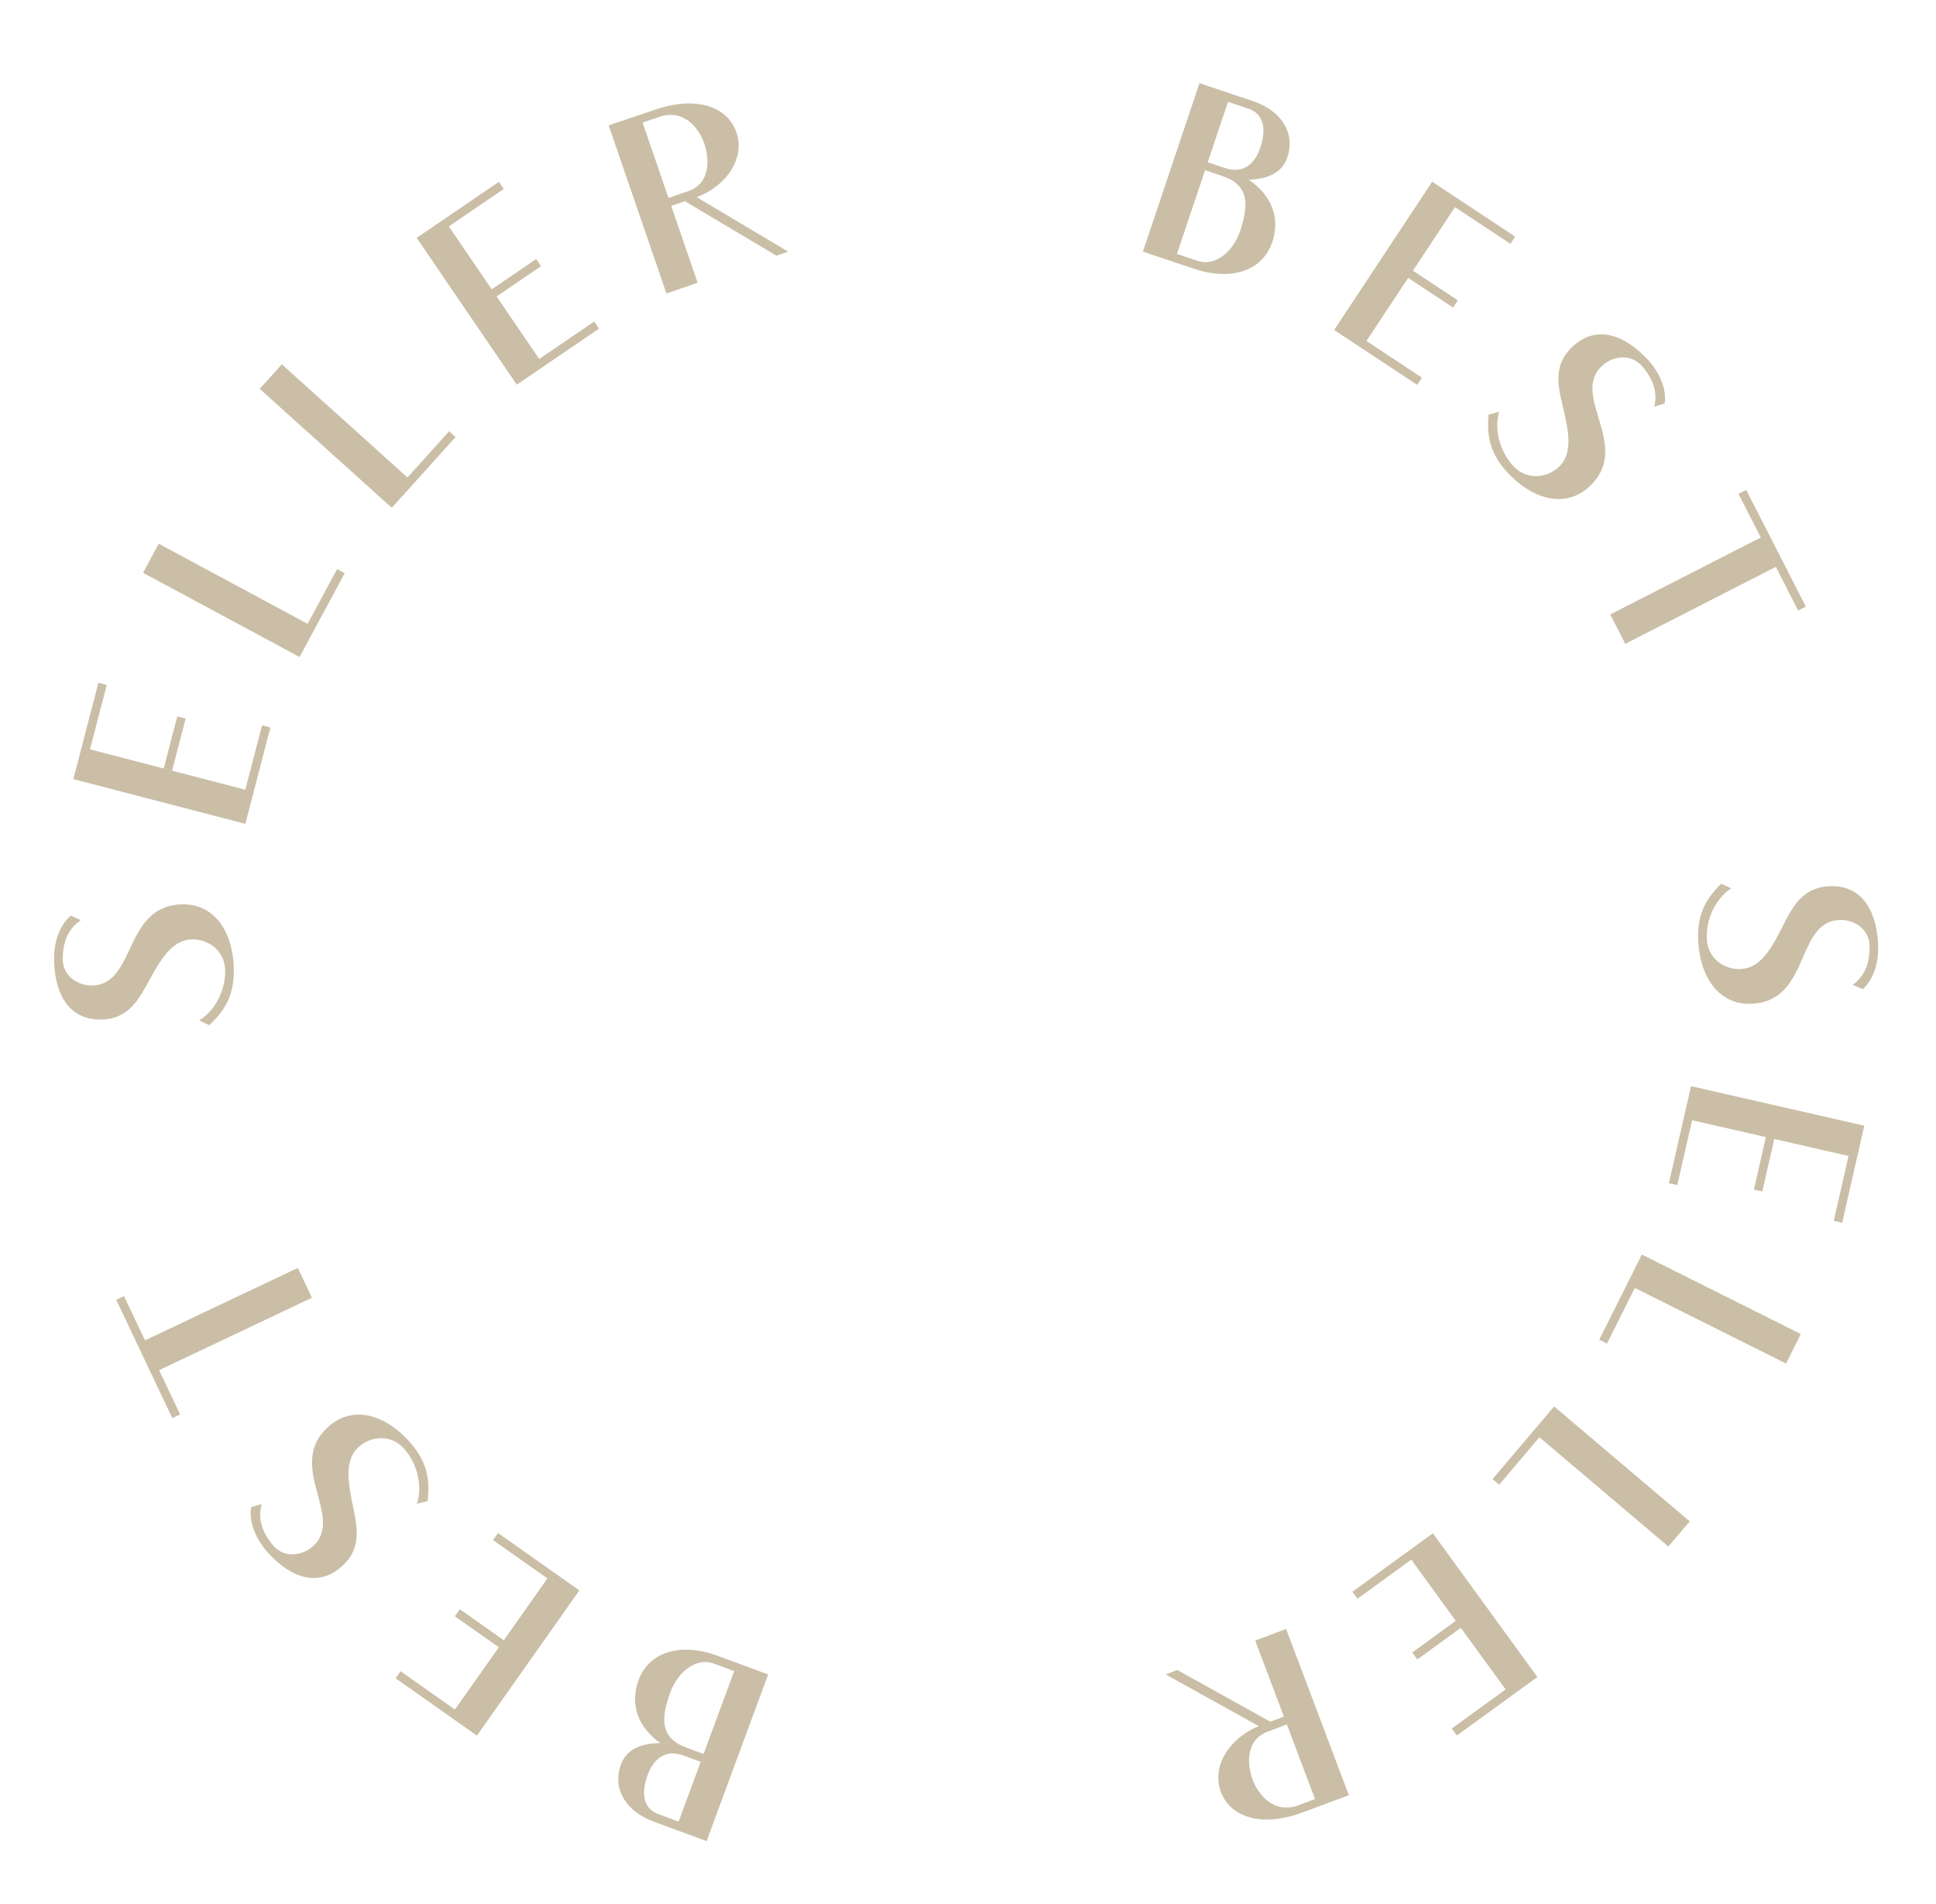 <svg xmlns="http://www.w3.org/2000/svg" fill="none" viewBox="0 0 183 180" height="180" width="183">
<path fill="#CABEA6" d="M72.611 158.298L66.789 174.057L61.791 172.211C59.067 171.204 57.877 169.025 58.692 166.819C59.224 165.378 60.533 164.812 62.409 164.789C60.287 163.263 59.52 161.112 60.361 158.838C61.375 156.092 64.416 155.271 67.838 156.535L72.611 158.298ZM66.233 166.56L64.612 165.961C62.878 165.32 61.768 166.317 61.227 167.781C60.678 169.267 60.644 170.815 62.119 171.462L64.145 172.21L66.233 166.56ZM69.401 157.982L67.488 157.275C65.777 156.643 64.067 158.084 63.369 159.975C62.404 162.587 62.477 164.328 64.886 165.218L66.507 165.817L69.401 157.982Z"></path>
<path fill="#CABEA6" d="M54.765 150.352L45.081 164.081L37.393 158.658L37.863 157.991L43.002 161.615L47.152 155.732L42.994 152.799L43.465 152.132L47.622 155.065L51.745 149.221L46.606 145.596L47.077 144.929L54.765 150.352Z"></path>
<path fill="#CABEA6" d="M38.854 136.465C40.235 138.095 40.7 139.683 40.414 141.907L39.405 142.164C39.951 140.506 39.473 138.457 38.263 137.029C37.068 135.619 35.188 135.703 33.979 136.727C32.643 137.859 32.83 139.714 33.251 141.843C33.709 144.129 34.379 146.33 32.2 148.176C29.746 150.255 27.039 148.806 25.146 146.572C24.06 145.29 23.509 143.712 23.748 142.472L24.741 142.196C24.362 143.493 24.729 144.818 25.815 146.099C26.855 147.326 28.528 147.073 29.516 146.235C30.963 145.009 30.592 143.31 30.028 141.271C29.426 139.075 28.854 136.729 31.161 134.774C33.559 132.741 36.682 133.902 38.854 136.465Z"></path>
<path fill="#CABEA6" d="M29.485 122.686L15.041 129.531L17.025 133.717L16.288 134.067L10.984 122.876L11.722 122.526L13.705 126.712L28.149 119.867L29.485 122.686Z"></path>
<path fill="#CABEA6" d="M22.102 91.764C22.1 93.9 21.427 95.411 19.769 96.922L18.834 96.465C20.323 95.554 21.284 93.683 21.286 91.811C21.288 89.963 19.801 88.81 18.217 88.808C16.465 88.807 15.407 90.342 14.35 92.237C13.22 94.276 12.306 96.387 9.45 96.384C6.234 96.381 5.108 93.524 5.111 90.596C5.113 88.916 5.714 87.356 6.699 86.565L7.635 86.998C6.506 87.741 5.929 88.989 5.927 90.669C5.926 92.277 7.365 93.166 8.661 93.167C10.557 93.169 11.374 91.634 12.264 89.715C13.226 87.652 14.308 85.493 17.332 85.495C20.476 85.498 22.105 88.404 22.102 91.764Z"></path>
<path fill="#CABEA6" d="M23.192 77.883L6.933 73.655L9.301 64.55L10.09 64.755L8.508 70.841L15.476 72.653L16.757 67.728L17.546 67.934L16.266 72.858L23.188 74.658L24.77 68.572L25.56 68.777L23.192 77.883Z"></path>
<path fill="#CABEA6" d="M28.318 62.111L13.524 54.15L15.003 51.402L29.078 58.977L31.865 53.8L32.583 54.186L28.318 62.111Z"></path>
<path fill="#CABEA6" d="M37.036 48.005L24.552 36.763L26.64 34.444L38.518 45.14L42.452 40.771L43.059 41.317L37.036 48.005Z"></path>
<path fill="#CABEA6" d="M48.85 36.367L39.387 22.486L47.16 17.187L47.62 17.861L42.425 21.403L46.48 27.352L50.684 24.486L51.144 25.16L46.94 28.026L50.969 33.936L56.164 30.394L56.624 31.068L48.85 36.367Z"></path>
<path fill="#CABEA6" d="M62.993 27.742L57.535 11.853L62.037 10.332C65.722 9.092 68.751 10.005 69.616 12.525C70.451 14.954 68.668 17.596 65.854 18.639L74.501 23.789L73.388 24.171L64.742 19.021L63.448 19.465L65.943 26.729L62.993 27.742ZM63.191 18.716L65.03 18.084C67.254 17.32 67.027 14.886 66.567 13.547C66.13 12.276 64.738 10.216 62.286 11.059L60.743 11.589L63.191 18.716Z"></path>
<path fill="#CABEA6" d="M108.033 23.788L113.379 7.862L118.43 9.557C121.183 10.481 122.438 12.624 121.69 14.854C121.201 16.31 119.91 16.914 118.035 16.994C120.203 18.455 121.033 20.582 120.262 22.88C119.33 25.656 116.315 26.568 112.857 25.407L108.033 23.788ZM114.16 15.339L115.798 15.889C117.55 16.477 118.63 15.447 119.127 13.968C119.631 12.466 119.619 10.918 118.125 10.315L116.077 9.628L114.16 15.339ZM111.251 24.008L113.185 24.657C114.914 25.237 116.579 23.745 117.221 21.834C118.106 19.195 117.981 17.457 115.546 16.639L113.908 16.09L111.251 24.008Z"></path>
<path fill="#CABEA6" d="M126.11 31.194L135.377 17.181L143.224 22.371L142.774 23.052L137.529 19.583L133.558 25.589L137.802 28.395L137.351 29.076L133.108 26.269L129.162 32.235L134.407 35.703L133.957 36.384L126.11 31.194Z"></path>
<path fill="#CABEA6" d="M142.43 44.597C141.001 43.01 140.489 41.437 140.708 39.205L141.708 38.918C141.213 40.591 141.752 42.625 143.005 44.016C144.241 45.389 146.118 45.249 147.295 44.189C148.597 43.017 148.354 41.169 147.87 39.053C147.343 36.783 146.608 34.603 148.73 32.692C151.12 30.54 153.869 31.907 155.828 34.083C156.953 35.332 157.551 36.892 157.349 38.139L156.365 38.445C156.705 37.137 156.298 35.824 155.174 34.576C154.098 33.381 152.434 33.684 151.47 34.552C150.062 35.82 150.483 37.508 151.108 39.529C151.776 41.705 152.418 44.033 150.171 46.056C147.835 48.16 144.679 47.094 142.43 44.597Z"></path>
<path fill="#CABEA6" d="M152.209 58.089L166.44 50.812L164.332 46.688L165.059 46.317L170.696 57.343L169.969 57.715L167.861 53.59L153.629 60.867L152.209 58.089Z"></path>
<path fill="#CABEA6" d="M160.517 88.775C160.455 86.64 161.083 85.109 162.694 83.549L163.643 83.978C162.182 84.933 161.277 86.832 161.332 88.703C161.385 90.55 162.906 91.659 164.49 91.613C166.241 91.562 167.252 89.996 168.252 88.07C169.32 85.998 170.171 83.86 173.025 83.777C176.24 83.683 177.451 86.505 177.536 89.432C177.585 91.111 177.03 92.688 176.07 93.508L175.122 93.104C176.227 92.327 176.767 91.063 176.718 89.384C176.671 87.776 175.206 86.931 173.911 86.969C172.015 87.024 171.244 88.583 170.413 90.528C169.513 92.619 168.496 94.809 165.474 94.897C162.331 94.989 160.615 92.133 160.517 88.775Z"></path>
<path fill="#CABEA6" d="M159.844 102.683L176.223 106.42L174.131 115.592L173.335 115.411L174.734 109.28L167.714 107.679L166.582 112.639L165.787 112.458L166.919 107.497L159.946 105.906L158.547 112.037L157.752 111.855L159.844 102.683Z"></path>
<path fill="#CABEA6" d="M155.195 118.601L170.221 126.115L168.826 128.905L154.529 121.756L151.9 127.016L151.17 126.651L155.195 118.601Z"></path>
<path fill="#CABEA6" d="M146.904 132.963L159.721 143.825L157.704 146.205L145.51 135.871L141.708 140.357L141.085 139.829L146.904 132.963Z"></path>
<path fill="#CABEA6" d="M135.445 144.95L145.321 158.54L137.711 164.071L137.231 163.411L142.318 159.714L138.085 153.89L133.969 156.881L133.489 156.221L137.605 153.23L133.401 147.444L128.314 151.141L127.834 150.481L135.445 144.95Z"></path>
<path fill="#CABEA6" d="M121.568 153.996L127.501 169.714L123.046 171.369C119.4 172.72 116.345 171.898 115.405 169.405C114.498 167.003 116.2 164.308 118.981 163.181L110.184 158.293L111.284 157.878L120.081 162.766L121.361 162.283L118.649 155.098L121.568 153.996ZM121.641 163.024L119.822 163.711C117.622 164.541 117.922 166.967 118.422 168.292C118.896 169.55 120.35 171.566 122.775 170.651L124.302 170.075L121.641 163.024Z"></path>
</svg>
